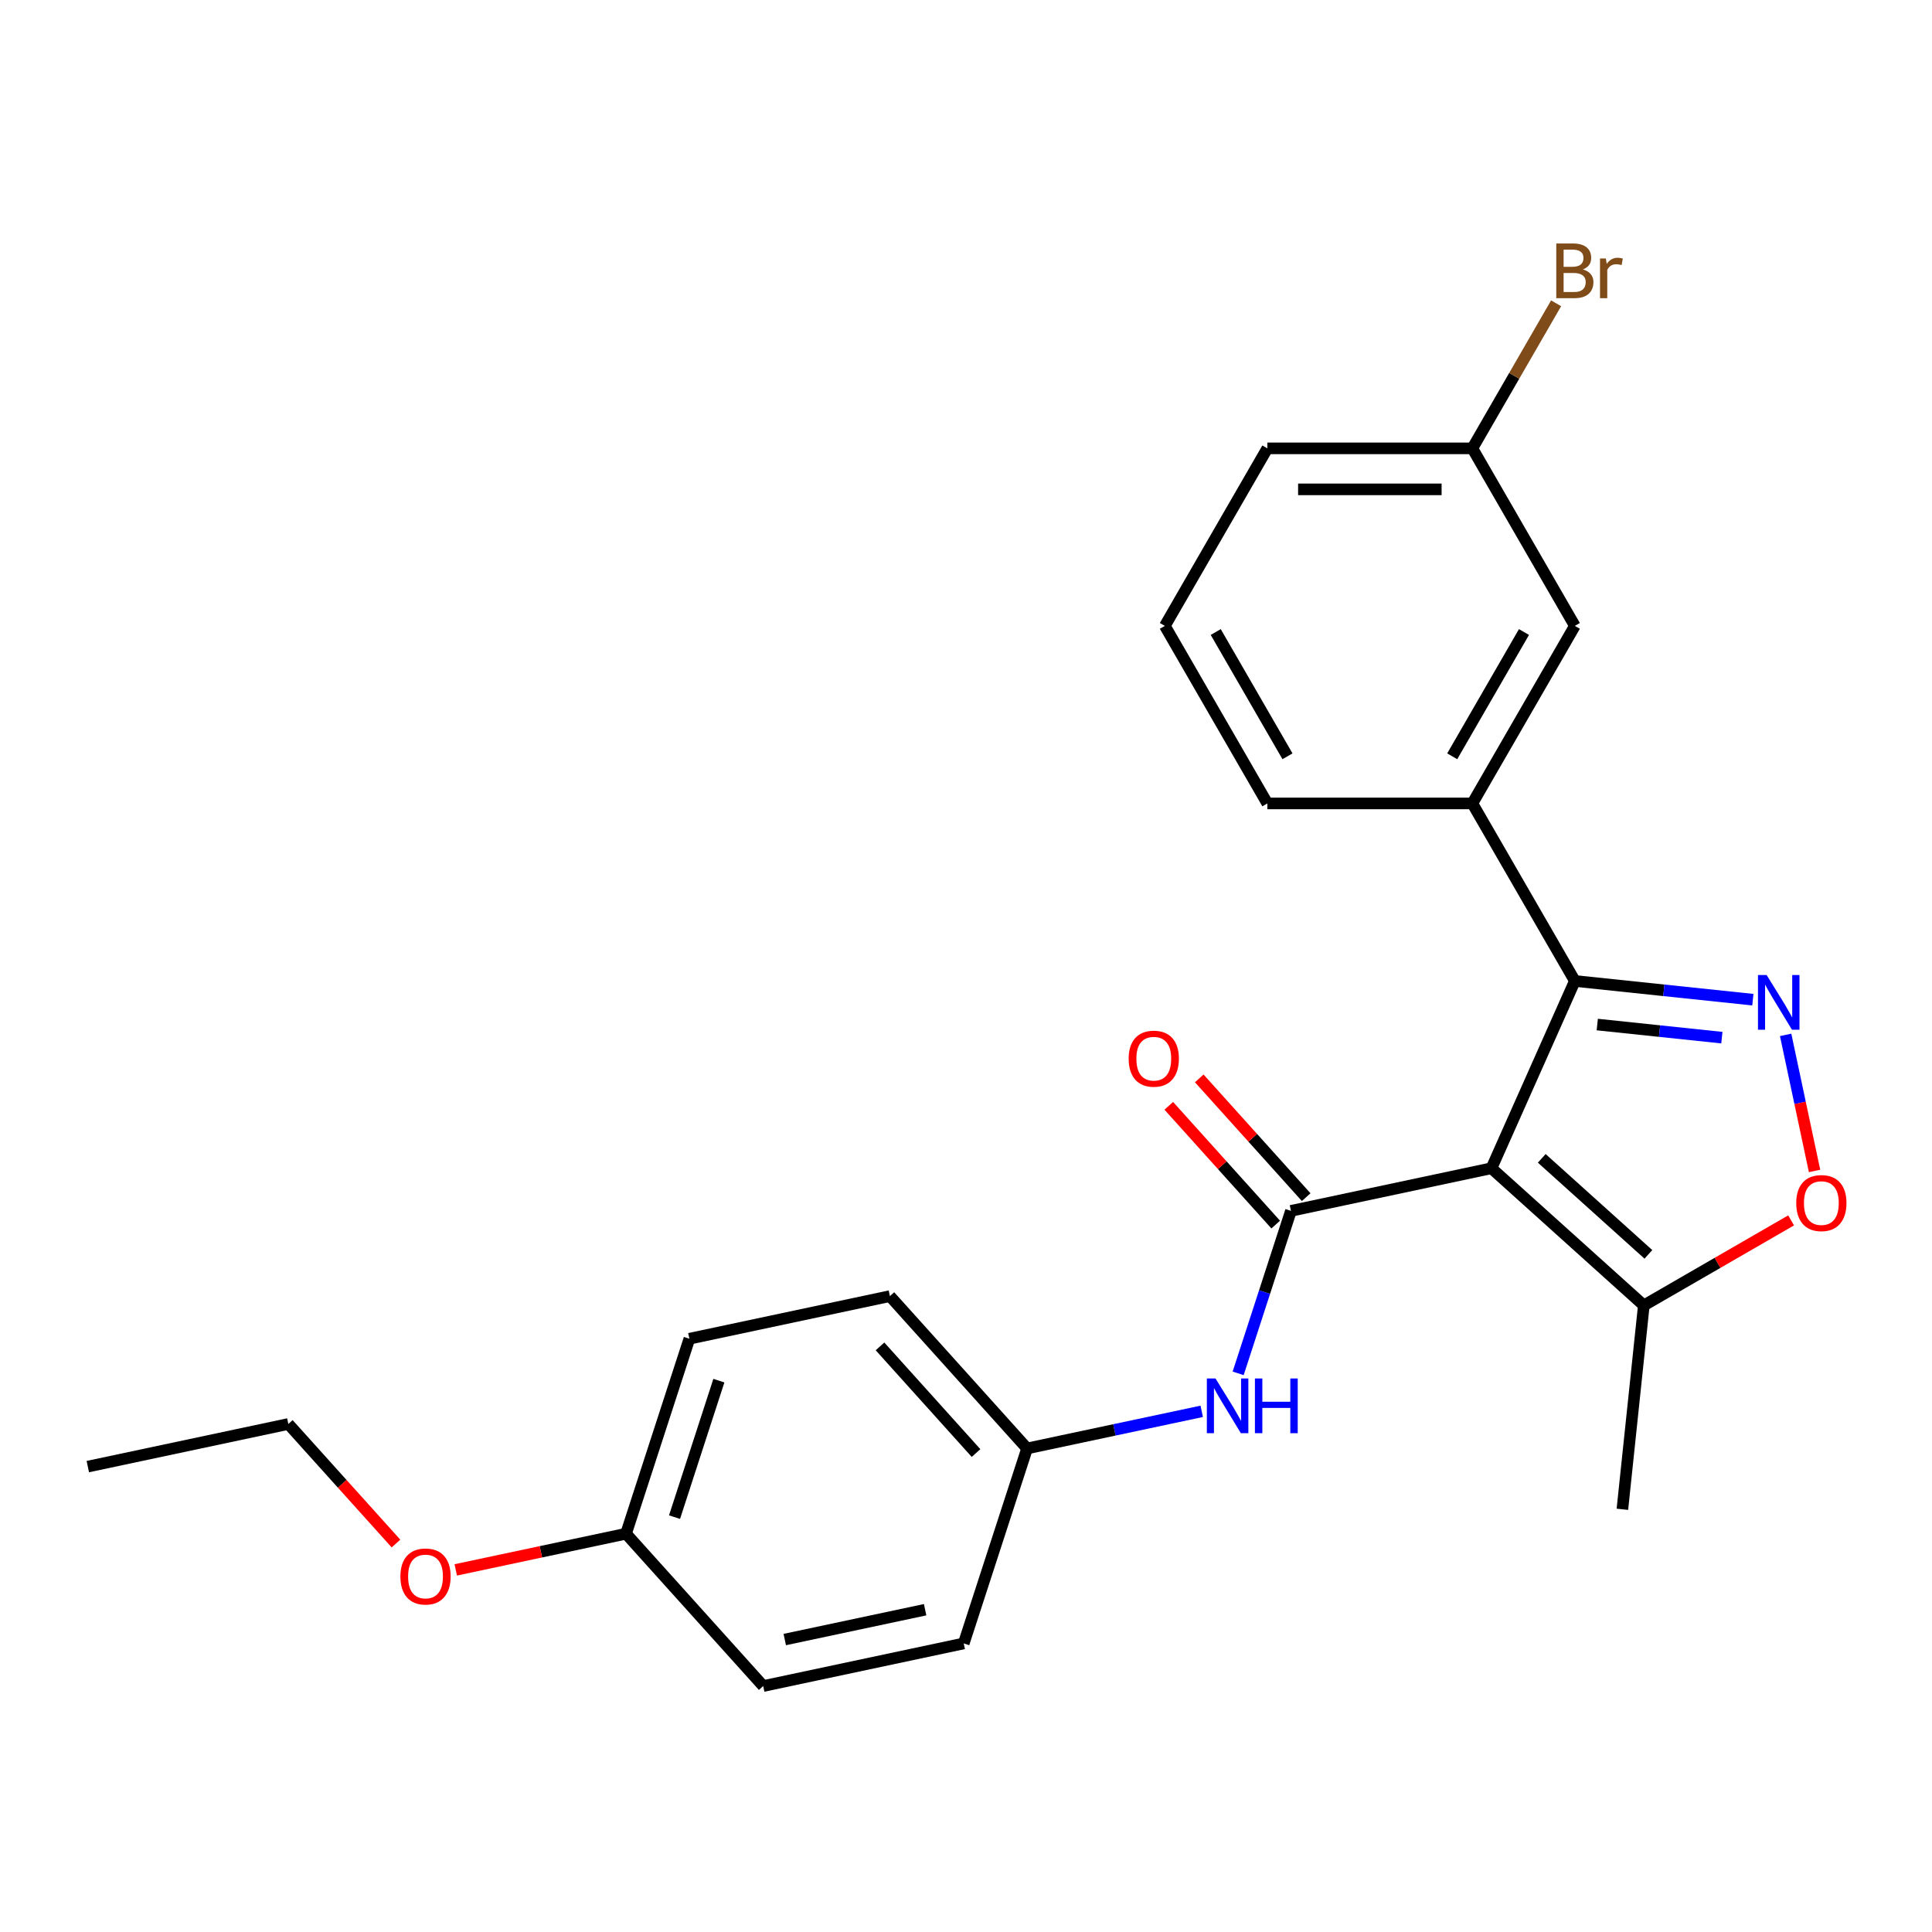<?xml version='1.0' encoding='iso-8859-1'?>
<svg version='1.1' baseProfile='full'
              xmlns='http://www.w3.org/2000/svg'
                      xmlns:rdkit='http://www.rdkit.org/xml'
                      xmlns:xlink='http://www.w3.org/1999/xlink'
                  xml:space='preserve'
width='1000px' height='1000px' viewBox='0 0 1000 1000'>
<!-- END OF HEADER -->
<rect style='opacity:1.0;fill:#FFFFFF;stroke:none' width='1000' height='1000' x='0' y='0'> </rect>
<path class='bond-0' d='M 771.983,604.681 L 668.193,626.742' style='fill:none;fill-rule:evenodd;stroke:#000000;stroke-width:6px;stroke-linecap:butt;stroke-linejoin:miter;stroke-opacity:1' />
<path class='bond-1' d='M 771.983,604.681 L 815.141,507.746' style='fill:none;fill-rule:evenodd;stroke:#000000;stroke-width:6px;stroke-linecap:butt;stroke-linejoin:miter;stroke-opacity:1' />
<path class='bond-4' d='M 771.983,604.681 L 850.837,675.681' style='fill:none;fill-rule:evenodd;stroke:#000000;stroke-width:6px;stroke-linecap:butt;stroke-linejoin:miter;stroke-opacity:1' />
<path class='bond-4' d='M 798.011,599.56 L 853.209,649.261' style='fill:none;fill-rule:evenodd;stroke:#000000;stroke-width:6px;stroke-linecap:butt;stroke-linejoin:miter;stroke-opacity:1' />
<path class='bond-6' d='M 668.193,626.742 L 654.53,668.793' style='fill:none;fill-rule:evenodd;stroke:#000000;stroke-width:6px;stroke-linecap:butt;stroke-linejoin:miter;stroke-opacity:1' />
<path class='bond-6' d='M 654.53,668.793 L 640.866,710.845' style='fill:none;fill-rule:evenodd;stroke:#0000FF;stroke-width:6px;stroke-linecap:butt;stroke-linejoin:miter;stroke-opacity:1' />
<path class='bond-7' d='M 676.078,619.642 L 648.404,588.907' style='fill:none;fill-rule:evenodd;stroke:#000000;stroke-width:6px;stroke-linecap:butt;stroke-linejoin:miter;stroke-opacity:1' />
<path class='bond-7' d='M 648.404,588.907 L 620.731,558.172' style='fill:none;fill-rule:evenodd;stroke:#FF0000;stroke-width:6px;stroke-linecap:butt;stroke-linejoin:miter;stroke-opacity:1' />
<path class='bond-7' d='M 660.308,633.842 L 632.634,603.107' style='fill:none;fill-rule:evenodd;stroke:#000000;stroke-width:6px;stroke-linecap:butt;stroke-linejoin:miter;stroke-opacity:1' />
<path class='bond-7' d='M 632.634,603.107 L 604.96,572.372' style='fill:none;fill-rule:evenodd;stroke:#FF0000;stroke-width:6px;stroke-linecap:butt;stroke-linejoin:miter;stroke-opacity:1' />
<path class='bond-2' d='M 815.141,507.746 L 861.208,512.588' style='fill:none;fill-rule:evenodd;stroke:#000000;stroke-width:6px;stroke-linecap:butt;stroke-linejoin:miter;stroke-opacity:1' />
<path class='bond-2' d='M 861.208,512.588 L 907.275,517.43' style='fill:none;fill-rule:evenodd;stroke:#0000FF;stroke-width:6px;stroke-linecap:butt;stroke-linejoin:miter;stroke-opacity:1' />
<path class='bond-2' d='M 826.743,530.304 L 858.99,533.693' style='fill:none;fill-rule:evenodd;stroke:#000000;stroke-width:6px;stroke-linecap:butt;stroke-linejoin:miter;stroke-opacity:1' />
<path class='bond-2' d='M 858.99,533.693 L 891.237,537.083' style='fill:none;fill-rule:evenodd;stroke:#0000FF;stroke-width:6px;stroke-linecap:butt;stroke-linejoin:miter;stroke-opacity:1' />
<path class='bond-5' d='M 815.141,507.746 L 762.087,415.854' style='fill:none;fill-rule:evenodd;stroke:#000000;stroke-width:6px;stroke-linecap:butt;stroke-linejoin:miter;stroke-opacity:1' />
<path class='bond-24' d='M 924.242,535.65 L 931.727,570.867' style='fill:none;fill-rule:evenodd;stroke:#0000FF;stroke-width:6px;stroke-linecap:butt;stroke-linejoin:miter;stroke-opacity:1' />
<path class='bond-24' d='M 931.727,570.867 L 939.213,606.084' style='fill:none;fill-rule:evenodd;stroke:#FF0000;stroke-width:6px;stroke-linecap:butt;stroke-linejoin:miter;stroke-opacity:1' />
<path class='bond-3' d='M 927.077,631.664 L 888.957,653.673' style='fill:none;fill-rule:evenodd;stroke:#FF0000;stroke-width:6px;stroke-linecap:butt;stroke-linejoin:miter;stroke-opacity:1' />
<path class='bond-3' d='M 888.957,653.673 L 850.837,675.681' style='fill:none;fill-rule:evenodd;stroke:#000000;stroke-width:6px;stroke-linecap:butt;stroke-linejoin:miter;stroke-opacity:1' />
<path class='bond-19' d='M 850.837,675.681 L 839.745,781.209' style='fill:none;fill-rule:evenodd;stroke:#000000;stroke-width:6px;stroke-linecap:butt;stroke-linejoin:miter;stroke-opacity:1' />
<path class='bond-8' d='M 762.087,415.854 L 815.141,323.961' style='fill:none;fill-rule:evenodd;stroke:#000000;stroke-width:6px;stroke-linecap:butt;stroke-linejoin:miter;stroke-opacity:1' />
<path class='bond-8' d='M 751.666,391.459 L 788.804,327.134' style='fill:none;fill-rule:evenodd;stroke:#000000;stroke-width:6px;stroke-linecap:butt;stroke-linejoin:miter;stroke-opacity:1' />
<path class='bond-17' d='M 762.087,415.854 L 655.978,415.854' style='fill:none;fill-rule:evenodd;stroke:#000000;stroke-width:6px;stroke-linecap:butt;stroke-linejoin:miter;stroke-opacity:1' />
<path class='bond-9' d='M 622.011,730.504 L 576.812,740.111' style='fill:none;fill-rule:evenodd;stroke:#0000FF;stroke-width:6px;stroke-linecap:butt;stroke-linejoin:miter;stroke-opacity:1' />
<path class='bond-9' d='M 576.812,740.111 L 531.614,749.719' style='fill:none;fill-rule:evenodd;stroke:#000000;stroke-width:6px;stroke-linecap:butt;stroke-linejoin:miter;stroke-opacity:1' />
<path class='bond-10' d='M 815.141,323.961 L 762.087,232.068' style='fill:none;fill-rule:evenodd;stroke:#000000;stroke-width:6px;stroke-linecap:butt;stroke-linejoin:miter;stroke-opacity:1' />
<path class='bond-13' d='M 531.614,749.719 L 498.825,850.634' style='fill:none;fill-rule:evenodd;stroke:#000000;stroke-width:6px;stroke-linecap:butt;stroke-linejoin:miter;stroke-opacity:1' />
<path class='bond-14' d='M 531.614,749.719 L 460.613,670.865' style='fill:none;fill-rule:evenodd;stroke:#000000;stroke-width:6px;stroke-linecap:butt;stroke-linejoin:miter;stroke-opacity:1' />
<path class='bond-14' d='M 505.193,752.091 L 455.493,696.893' style='fill:none;fill-rule:evenodd;stroke:#000000;stroke-width:6px;stroke-linecap:butt;stroke-linejoin:miter;stroke-opacity:1' />
<path class='bond-12' d='M 762.087,232.068 L 783.76,194.528' style='fill:none;fill-rule:evenodd;stroke:#000000;stroke-width:6px;stroke-linecap:butt;stroke-linejoin:miter;stroke-opacity:1' />
<path class='bond-12' d='M 783.76,194.528 L 805.434,156.988' style='fill:none;fill-rule:evenodd;stroke:#7F4C19;stroke-width:6px;stroke-linecap:butt;stroke-linejoin:miter;stroke-opacity:1' />
<path class='bond-25' d='M 762.087,232.068 L 655.978,232.068' style='fill:none;fill-rule:evenodd;stroke:#000000;stroke-width:6px;stroke-linecap:butt;stroke-linejoin:miter;stroke-opacity:1' />
<path class='bond-25' d='M 746.17,253.29 L 671.894,253.29' style='fill:none;fill-rule:evenodd;stroke:#000000;stroke-width:6px;stroke-linecap:butt;stroke-linejoin:miter;stroke-opacity:1' />
<path class='bond-11' d='M 324.034,793.841 L 356.824,692.926' style='fill:none;fill-rule:evenodd;stroke:#000000;stroke-width:6px;stroke-linecap:butt;stroke-linejoin:miter;stroke-opacity:1' />
<path class='bond-11' d='M 349.136,785.262 L 372.088,714.621' style='fill:none;fill-rule:evenodd;stroke:#000000;stroke-width:6px;stroke-linecap:butt;stroke-linejoin:miter;stroke-opacity:1' />
<path class='bond-18' d='M 324.034,793.841 L 279.966,803.208' style='fill:none;fill-rule:evenodd;stroke:#000000;stroke-width:6px;stroke-linecap:butt;stroke-linejoin:miter;stroke-opacity:1' />
<path class='bond-18' d='M 279.966,803.208 L 235.897,812.575' style='fill:none;fill-rule:evenodd;stroke:#FF0000;stroke-width:6px;stroke-linecap:butt;stroke-linejoin:miter;stroke-opacity:1' />
<path class='bond-26' d='M 324.034,793.841 L 395.035,872.695' style='fill:none;fill-rule:evenodd;stroke:#000000;stroke-width:6px;stroke-linecap:butt;stroke-linejoin:miter;stroke-opacity:1' />
<path class='bond-16' d='M 498.825,850.634 L 395.035,872.695' style='fill:none;fill-rule:evenodd;stroke:#000000;stroke-width:6px;stroke-linecap:butt;stroke-linejoin:miter;stroke-opacity:1' />
<path class='bond-16' d='M 478.844,833.185 L 406.191,848.628' style='fill:none;fill-rule:evenodd;stroke:#000000;stroke-width:6px;stroke-linecap:butt;stroke-linejoin:miter;stroke-opacity:1' />
<path class='bond-15' d='M 460.613,670.865 L 356.824,692.926' style='fill:none;fill-rule:evenodd;stroke:#000000;stroke-width:6px;stroke-linecap:butt;stroke-linejoin:miter;stroke-opacity:1' />
<path class='bond-20' d='M 655.978,415.854 L 602.924,323.961' style='fill:none;fill-rule:evenodd;stroke:#000000;stroke-width:6px;stroke-linecap:butt;stroke-linejoin:miter;stroke-opacity:1' />
<path class='bond-20' d='M 666.399,391.459 L 629.261,327.134' style='fill:none;fill-rule:evenodd;stroke:#000000;stroke-width:6px;stroke-linecap:butt;stroke-linejoin:miter;stroke-opacity:1' />
<path class='bond-22' d='M 204.962,798.929 L 177.103,767.989' style='fill:none;fill-rule:evenodd;stroke:#FF0000;stroke-width:6px;stroke-linecap:butt;stroke-linejoin:miter;stroke-opacity:1' />
<path class='bond-22' d='M 177.103,767.989 L 149.244,737.048' style='fill:none;fill-rule:evenodd;stroke:#000000;stroke-width:6px;stroke-linecap:butt;stroke-linejoin:miter;stroke-opacity:1' />
<path class='bond-21' d='M 602.924,323.961 L 655.978,232.068' style='fill:none;fill-rule:evenodd;stroke:#000000;stroke-width:6px;stroke-linecap:butt;stroke-linejoin:miter;stroke-opacity:1' />
<path class='bond-23' d='M 149.244,737.048 L 45.455,759.109' style='fill:none;fill-rule:evenodd;stroke:#000000;stroke-width:6px;stroke-linecap:butt;stroke-linejoin:miter;stroke-opacity:1' />
<path  class='atom-3' d='M 914.408 504.678
L 923.688 519.678
Q 924.608 521.158, 926.088 523.838
Q 927.568 526.518, 927.648 526.678
L 927.648 504.678
L 931.408 504.678
L 931.408 532.998
L 927.528 532.998
L 917.568 516.598
Q 916.408 514.678, 915.168 512.478
Q 913.968 510.278, 913.608 509.598
L 913.608 532.998
L 909.928 532.998
L 909.928 504.678
L 914.408 504.678
' fill='#0000FF'/>
<path  class='atom-4' d='M 929.729 622.707
Q 929.729 615.907, 933.089 612.107
Q 936.449 608.307, 942.729 608.307
Q 949.009 608.307, 952.369 612.107
Q 955.729 615.907, 955.729 622.707
Q 955.729 629.587, 952.329 633.507
Q 948.929 637.387, 942.729 637.387
Q 936.489 637.387, 933.089 633.507
Q 929.729 629.627, 929.729 622.707
M 942.729 634.187
Q 947.049 634.187, 949.369 631.307
Q 951.729 628.387, 951.729 622.707
Q 951.729 617.147, 949.369 614.347
Q 947.049 611.507, 942.729 611.507
Q 938.409 611.507, 936.049 614.307
Q 933.729 617.107, 933.729 622.707
Q 933.729 628.427, 936.049 631.307
Q 938.409 634.187, 942.729 634.187
' fill='#FF0000'/>
<path  class='atom-7' d='M 629.144 713.497
L 638.424 728.497
Q 639.344 729.977, 640.824 732.657
Q 642.304 735.337, 642.384 735.497
L 642.384 713.497
L 646.144 713.497
L 646.144 741.817
L 642.264 741.817
L 632.304 725.417
Q 631.144 723.497, 629.904 721.297
Q 628.704 719.097, 628.344 718.417
L 628.344 741.817
L 624.664 741.817
L 624.664 713.497
L 629.144 713.497
' fill='#0000FF'/>
<path  class='atom-7' d='M 649.544 713.497
L 653.384 713.497
L 653.384 725.537
L 667.864 725.537
L 667.864 713.497
L 671.704 713.497
L 671.704 741.817
L 667.864 741.817
L 667.864 728.737
L 653.384 728.737
L 653.384 741.817
L 649.544 741.817
L 649.544 713.497
' fill='#0000FF'/>
<path  class='atom-8' d='M 584.193 547.968
Q 584.193 541.168, 587.553 537.368
Q 590.913 533.568, 597.193 533.568
Q 603.473 533.568, 606.833 537.368
Q 610.193 541.168, 610.193 547.968
Q 610.193 554.848, 606.793 558.768
Q 603.393 562.648, 597.193 562.648
Q 590.953 562.648, 587.553 558.768
Q 584.193 554.888, 584.193 547.968
M 597.193 559.448
Q 601.513 559.448, 603.833 556.568
Q 606.193 553.648, 606.193 547.968
Q 606.193 542.408, 603.833 539.608
Q 601.513 536.768, 597.193 536.768
Q 592.873 536.768, 590.513 539.568
Q 588.193 542.368, 588.193 547.968
Q 588.193 553.688, 590.513 556.568
Q 592.873 559.448, 597.193 559.448
' fill='#FF0000'/>
<path  class='atom-13' d='M 819.281 139.456
Q 822.001 140.216, 823.361 141.896
Q 824.761 143.536, 824.761 145.976
Q 824.761 149.896, 822.241 152.136
Q 819.761 154.336, 815.041 154.336
L 805.521 154.336
L 805.521 126.016
L 813.881 126.016
Q 818.721 126.016, 821.161 127.976
Q 823.601 129.936, 823.601 133.536
Q 823.601 137.816, 819.281 139.456
M 809.321 129.216
L 809.321 138.096
L 813.881 138.096
Q 816.681 138.096, 818.121 136.976
Q 819.601 135.816, 819.601 133.536
Q 819.601 129.216, 813.881 129.216
L 809.321 129.216
M 815.041 151.136
Q 817.801 151.136, 819.281 149.816
Q 820.761 148.496, 820.761 145.976
Q 820.761 143.656, 819.121 142.496
Q 817.521 141.296, 814.441 141.296
L 809.321 141.296
L 809.321 151.136
L 815.041 151.136
' fill='#7F4C19'/>
<path  class='atom-13' d='M 831.201 133.776
L 831.641 136.616
Q 833.801 133.416, 837.321 133.416
Q 838.441 133.416, 839.961 133.816
L 839.361 137.176
Q 837.641 136.776, 836.681 136.776
Q 835.001 136.776, 833.881 137.456
Q 832.801 138.096, 831.921 139.656
L 831.921 154.336
L 828.161 154.336
L 828.161 133.776
L 831.201 133.776
' fill='#7F4C19'/>
<path  class='atom-19' d='M 207.245 815.982
Q 207.245 809.182, 210.605 805.382
Q 213.965 801.582, 220.245 801.582
Q 226.525 801.582, 229.885 805.382
Q 233.245 809.182, 233.245 815.982
Q 233.245 822.862, 229.845 826.782
Q 226.445 830.662, 220.245 830.662
Q 214.005 830.662, 210.605 826.782
Q 207.245 822.902, 207.245 815.982
M 220.245 827.462
Q 224.565 827.462, 226.885 824.582
Q 229.245 821.662, 229.245 815.982
Q 229.245 810.422, 226.885 807.622
Q 224.565 804.782, 220.245 804.782
Q 215.925 804.782, 213.565 807.582
Q 211.245 810.382, 211.245 815.982
Q 211.245 821.702, 213.565 824.582
Q 215.925 827.462, 220.245 827.462
' fill='#FF0000'/>
</svg>
